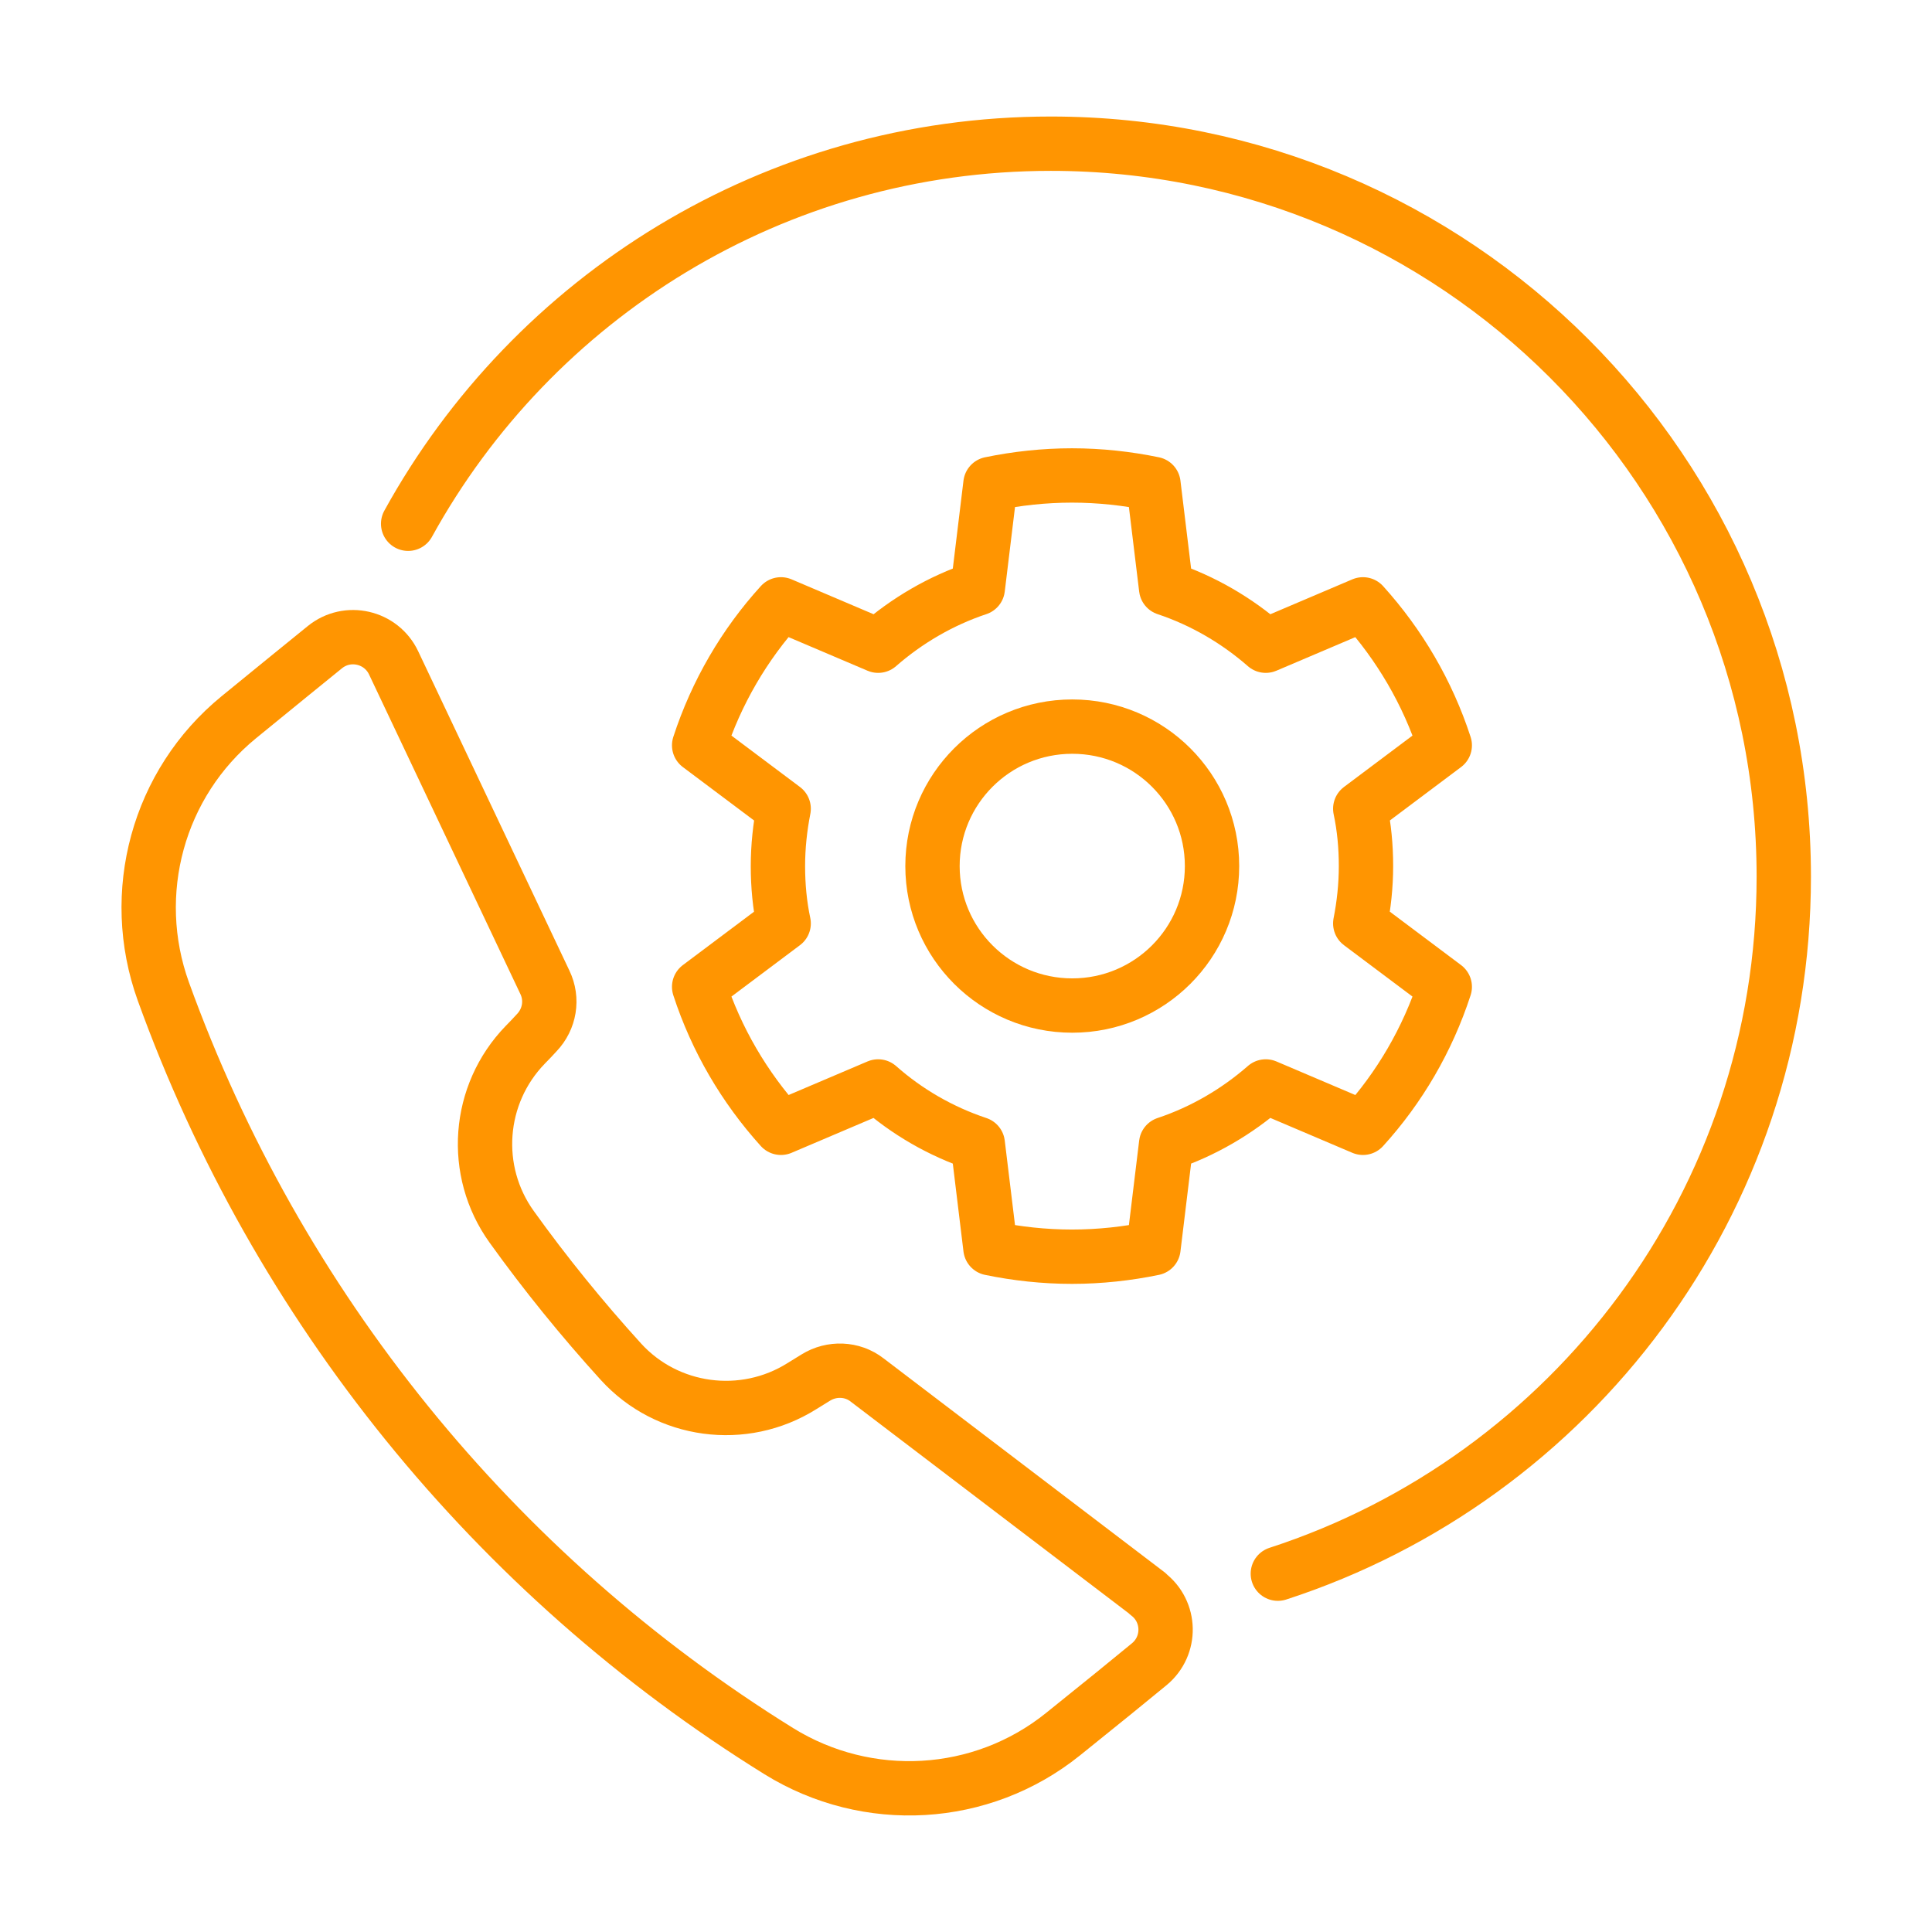 <?xml version="1.0" encoding="UTF-8"?> <svg xmlns="http://www.w3.org/2000/svg" id="Layer_1" data-name="Layer 1" viewBox="0 0 64 64"><defs><style> .cls-1 { fill: none; stroke: #ff9501; stroke-linecap: round; stroke-linejoin: round; stroke-width: 1.8px; } </style></defs><path class="cls-1" d="M45.25,28.69c0-.65-.06-1.29-.19-1.9l2.8-2.1c-.57-1.75-1.5-3.33-2.71-4.67l-3.22,1.37c-.95-.83-2.07-1.49-3.3-1.9l-.42-3.46c-.87-.18-1.78-.28-2.7-.28s-1.83.1-2.7.28l-.42,3.46c-1.23.41-2.35,1.07-3.3,1.9l-3.22-1.37c-1.21,1.33-2.14,2.92-2.71,4.67l2.8,2.1c-.12.61-.19,1.25-.19,1.9s.06,1.29.19,1.9l-2.8,2.1c.57,1.75,1.5,3.33,2.71,4.67l3.22-1.37c.95.84,2.07,1.49,3.3,1.9l.42,3.46c.87.18,1.78.28,2.7.28s1.83-.1,2.7-.28l.42-3.46c1.23-.41,2.35-1.07,3.3-1.9l3.22,1.37c1.21-1.33,2.14-2.92,2.71-4.67l-2.8-2.1c.12-.61.19-1.25.19-1.9ZM35.52,33.31c-2.56,0-4.63-2.07-4.63-4.62s2.07-4.62,4.63-4.62,4.63,2.07,4.63,4.62-2.07,4.62-4.63,4.62Z"></path><g><path class="cls-1" d="M38.02,52.79c-2.48-1.89-7.37-5.61-9.3-7.08-.49-.38-1.17-.4-1.69-.08l-.47.29c-1.93,1.21-4.46.87-5.99-.81-1.29-1.42-2.5-2.91-3.62-4.47-1.33-1.85-1.14-4.39.45-6.03.14-.14.26-.27.38-.4.43-.45.54-1.11.27-1.67l-5.01-10.58c-.41-.87-1.53-1.13-2.28-.52-.83.67-1.34,1.09-2.85,2.32-2.68,2.19-3.67,5.83-2.5,9.08,3.77,10.44,10.96,19.32,20.39,25.17,2.94,1.82,6.71,1.61,9.41-.56,1.52-1.22,2.03-1.64,2.86-2.32.74-.61.72-1.75-.05-2.33Z"></path><path class="cls-1" d="M13.52,17.35c4.13-7.5,12.11-12.59,21.29-12.59,13.41,0,24.28,10.87,24.28,24.28,0,10.79-7.03,19.93-16.76,23.09"></path></g></svg> 